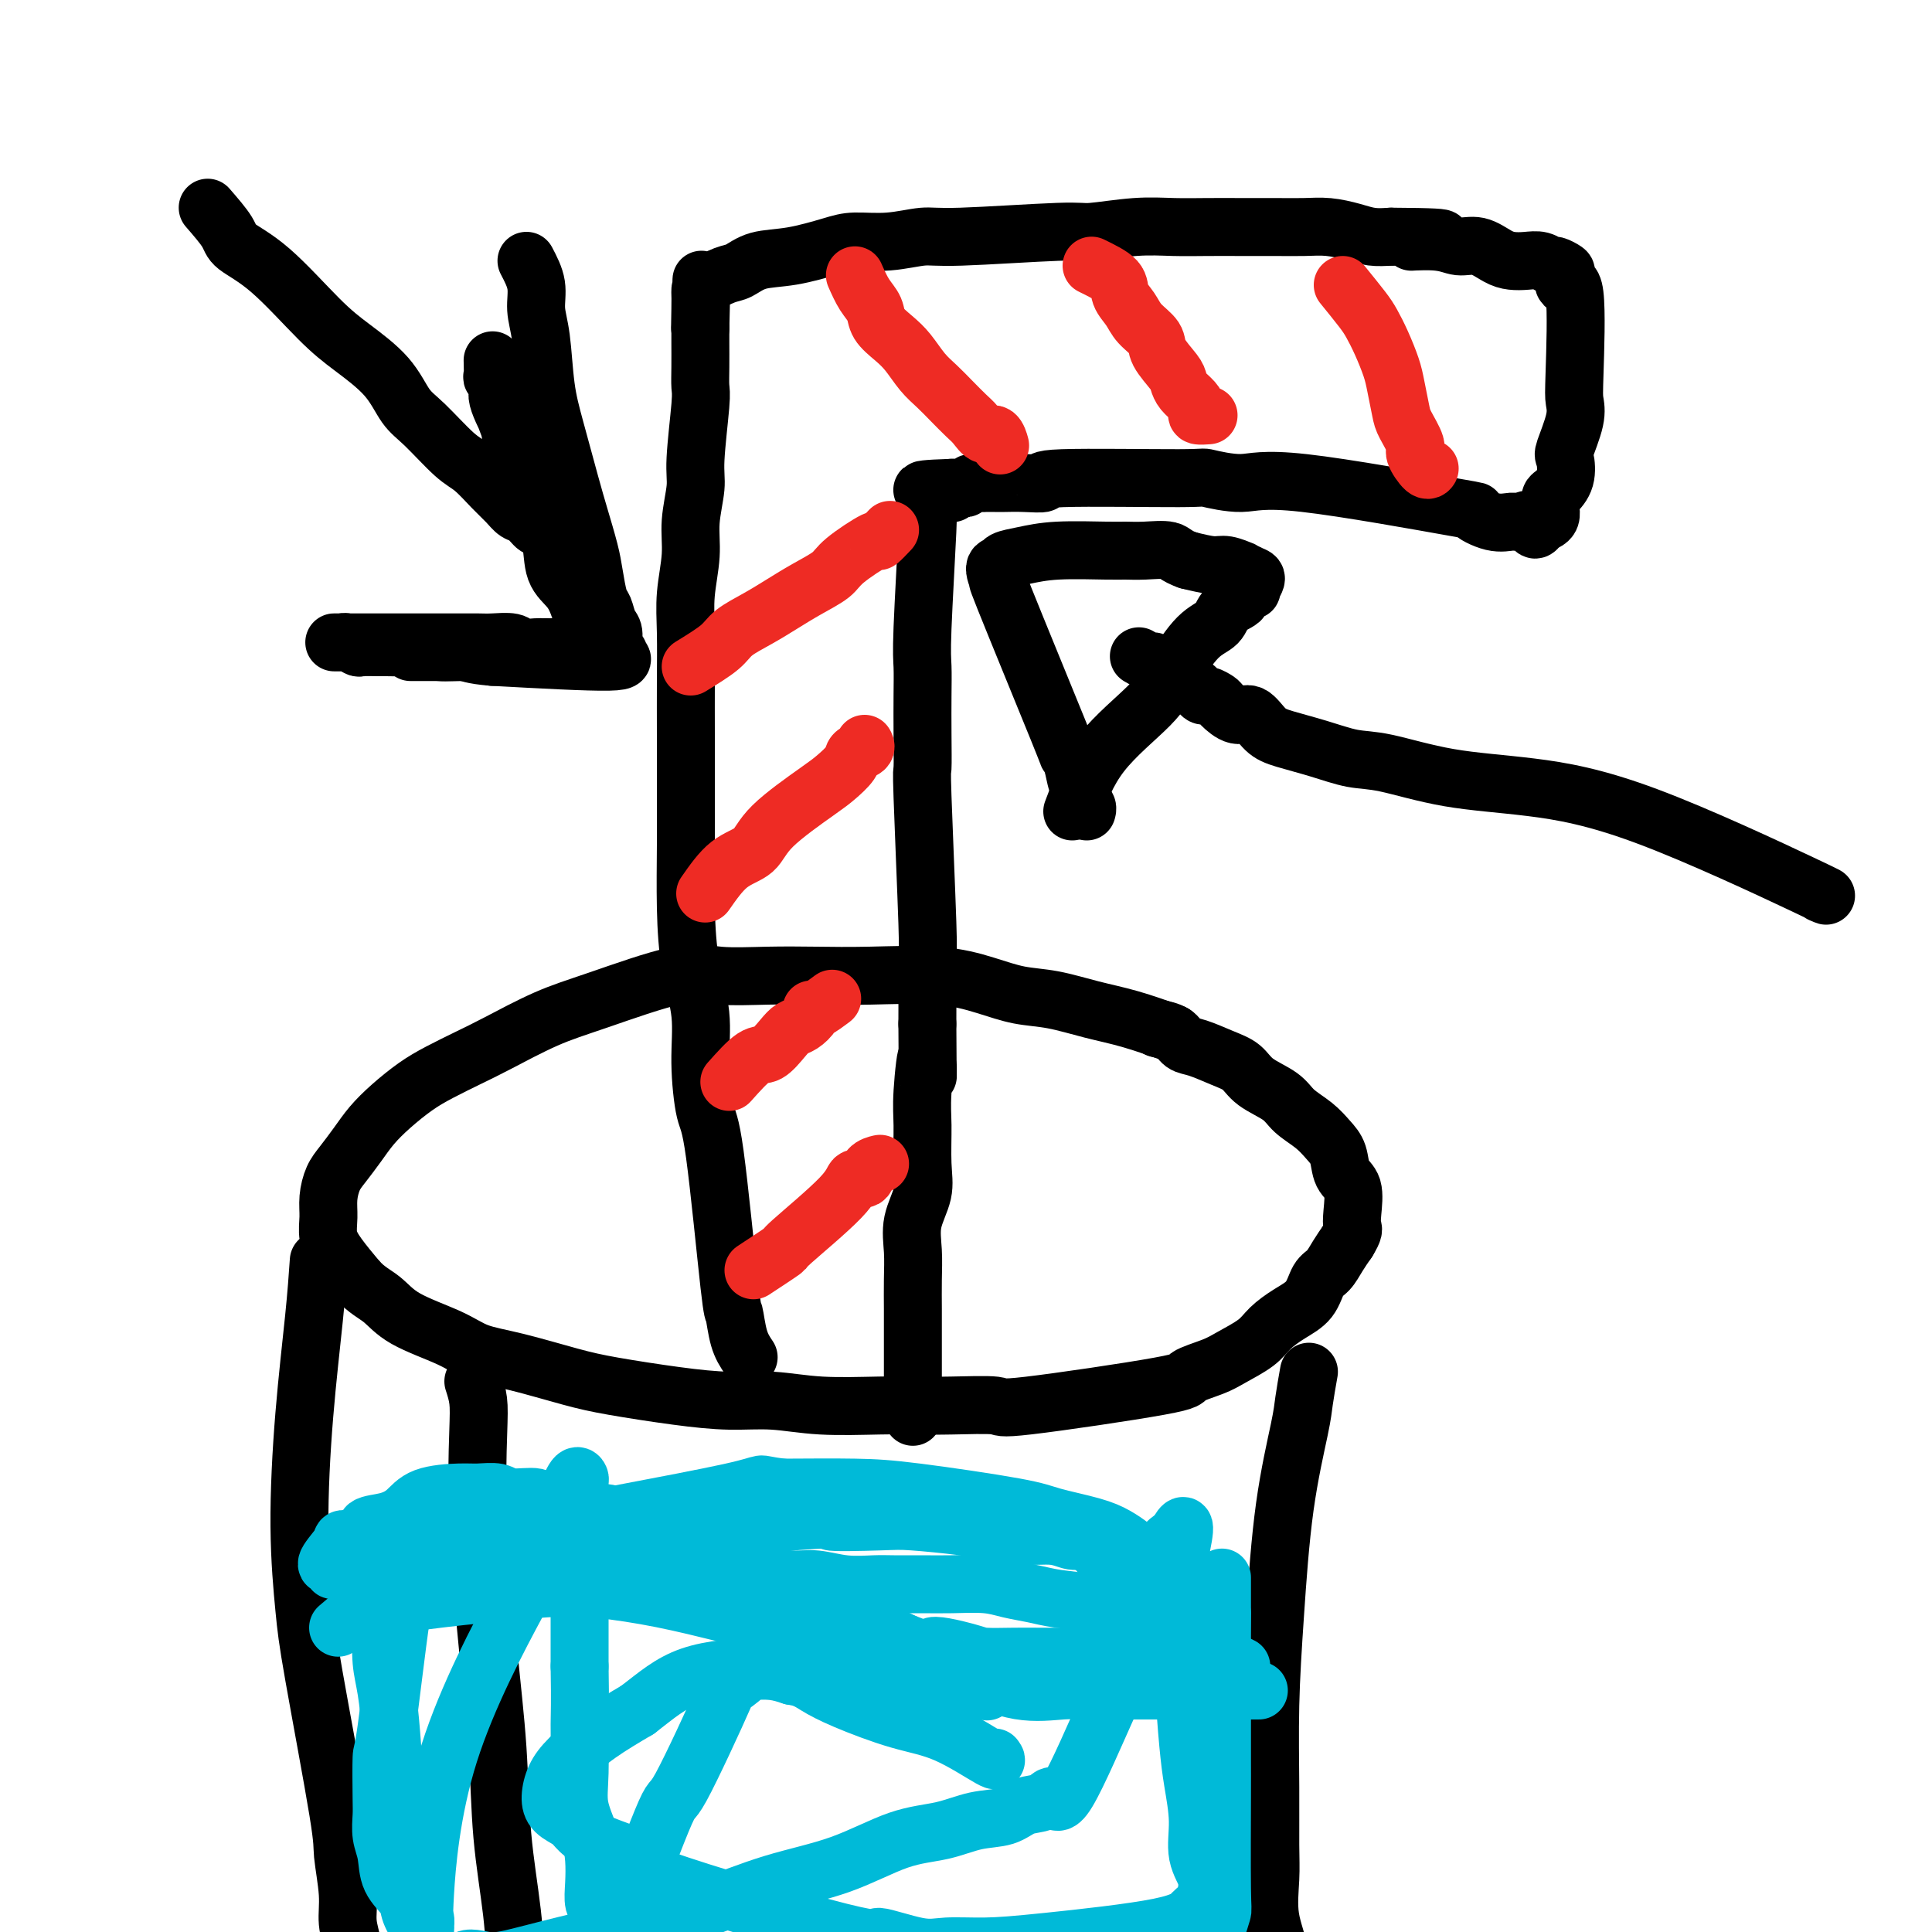 <svg viewBox='0 0 400 400' version='1.1' xmlns='http://www.w3.org/2000/svg' xmlns:xlink='http://www.w3.org/1999/xlink'><g fill='none' stroke='#000000' stroke-width='12' stroke-linecap='round' stroke-linejoin='round'><path d='M243,214c-3.095,-1.097 -6.190,-2.194 -9,-3c-2.810,-0.806 -5.335,-1.320 -8,-2c-2.665,-0.680 -5.468,-1.527 -8,-2c-2.532,-0.473 -4.792,-0.571 -7,-1c-2.208,-0.429 -4.364,-1.187 -7,-2c-2.636,-0.813 -5.750,-1.681 -10,-2c-4.250,-0.319 -9.635,-0.090 -14,0c-4.365,0.090 -7.711,0.040 -11,0c-3.289,-0.040 -6.521,-0.070 -10,0c-3.479,0.070 -7.206,0.242 -10,0c-2.794,-0.242 -4.653,-0.897 -9,0c-4.347,0.897 -11.180,3.346 -16,5c-4.820,1.654 -7.628,2.514 -11,4c-3.372,1.486 -7.307,3.597 -10,5c-2.693,1.403 -4.142,2.097 -6,3c-1.858,0.903 -4.125,2.015 -6,3c-1.875,0.985 -3.360,1.842 -5,3c-1.640,1.158 -3.437,2.616 -5,4c-1.563,1.384 -2.892,2.694 -4,4c-1.108,1.306 -1.995,2.607 -3,4c-1.005,1.393 -2.127,2.879 -3,4c-0.873,1.121 -1.497,1.877 -2,3c-0.503,1.123 -0.883,2.613 -1,4c-0.117,1.387 0.031,2.671 0,4c-0.031,1.329 -0.239,2.704 0,4c0.239,1.296 0.925,2.513 2,4c1.075,1.487 2.537,3.243 4,5'/><path d='M74,265c1.884,2.109 3.594,2.882 5,4c1.406,1.118 2.510,2.583 5,4c2.490,1.417 6.368,2.788 9,4c2.632,1.212 4.020,2.265 6,3c1.980,0.735 4.554,1.154 8,2c3.446,0.846 7.766,2.121 11,3c3.234,0.879 5.384,1.364 9,2c3.616,0.636 8.699,1.424 13,2c4.301,0.576 7.822,0.939 11,1c3.178,0.061 6.014,-0.179 9,0c2.986,0.179 6.123,0.779 10,1c3.877,0.221 8.496,0.063 12,0c3.504,-0.063 5.894,-0.030 8,0c2.106,0.030 3.929,0.059 7,0c3.071,-0.059 7.389,-0.204 9,0c1.611,0.204 0.516,0.757 7,0c6.484,-0.757 20.549,-2.825 27,-4c6.451,-1.175 5.288,-1.458 6,-2c0.712,-0.542 3.298,-1.342 5,-2c1.702,-0.658 2.518,-1.175 4,-2c1.482,-0.825 3.629,-1.958 5,-3c1.371,-1.042 1.967,-1.993 3,-3c1.033,-1.007 2.503,-2.068 4,-3c1.497,-0.932 3.020,-1.733 4,-3c0.980,-1.267 1.417,-2.999 2,-4c0.583,-1.001 1.311,-1.269 2,-2c0.689,-0.731 1.340,-1.923 2,-3c0.660,-1.077 1.330,-2.038 2,-3'/><path d='M279,257c1.472,-2.426 1.152,-2.491 1,-3c-0.152,-0.509 -0.137,-1.462 0,-3c0.137,-1.538 0.397,-3.661 0,-5c-0.397,-1.339 -1.450,-1.895 -2,-3c-0.550,-1.105 -0.595,-2.760 -1,-4c-0.405,-1.240 -1.169,-2.064 -2,-3c-0.831,-0.936 -1.730,-1.984 -3,-3c-1.270,-1.016 -2.911,-2.001 -4,-3c-1.089,-0.999 -1.625,-2.012 -3,-3c-1.375,-0.988 -3.590,-1.951 -5,-3c-1.410,-1.049 -2.014,-2.182 -3,-3c-0.986,-0.818 -2.352,-1.319 -4,-2c-1.648,-0.681 -3.577,-1.542 -5,-2c-1.423,-0.458 -2.340,-0.515 -3,-1c-0.660,-0.485 -1.062,-1.400 -2,-2c-0.938,-0.600 -2.411,-0.886 -3,-1c-0.589,-0.114 -0.295,-0.057 0,0'/><path d='M98,286c0.410,1.270 0.821,2.540 1,4c0.179,1.460 0.127,3.110 0,7c-0.127,3.890 -0.328,10.020 0,18c0.328,7.980 1.187,17.811 2,26c0.813,8.189 1.581,14.735 2,21c0.419,6.265 0.491,12.250 1,18c0.509,5.750 1.457,11.265 2,16c0.543,4.735 0.681,8.689 1,12c0.319,3.311 0.817,5.981 1,9c0.183,3.019 0.049,6.389 0,9c-0.049,2.611 -0.013,4.462 0,6c0.013,1.538 0.004,2.763 0,4c-0.004,1.237 -0.001,2.486 0,4c0.001,1.514 0.000,3.292 0,4c-0.000,0.708 -0.000,0.344 0,1c0.000,0.656 0.000,2.330 0,3c-0.000,0.670 -0.000,0.335 0,0'/><path d='M271,284c-0.386,2.196 -0.773,4.392 -1,6c-0.227,1.608 -0.295,2.627 -1,6c-0.705,3.373 -2.045,9.100 -3,16c-0.955,6.900 -1.523,14.972 -2,22c-0.477,7.028 -0.862,13.013 -1,19c-0.138,5.987 -0.029,11.975 0,17c0.029,5.025 -0.021,9.088 0,12c0.021,2.912 0.114,4.675 0,7c-0.114,2.325 -0.434,5.214 0,8c0.434,2.786 1.623,5.470 2,8c0.377,2.530 -0.057,4.908 0,7c0.057,2.092 0.604,3.899 1,5c0.396,1.101 0.642,1.497 1,4c0.358,2.503 0.828,7.114 1,9c0.172,1.886 0.046,1.046 0,1c-0.046,-0.046 -0.013,0.701 0,1c0.013,0.299 0.007,0.149 0,0'/><path d='M66,261c-0.233,3.382 -0.466,6.764 -1,12c-0.534,5.236 -1.368,12.327 -2,20c-0.632,7.673 -1.060,15.927 -1,23c0.060,7.073 0.609,12.964 1,17c0.391,4.036 0.626,6.217 2,14c1.374,7.783 3.889,21.169 5,28c1.111,6.831 0.820,7.107 1,9c0.180,1.893 0.833,5.403 1,8c0.167,2.597 -0.151,4.281 0,6c0.151,1.719 0.773,3.473 1,5c0.227,1.527 0.061,2.828 0,4c-0.061,1.172 -0.016,2.217 0,3c0.016,0.783 0.004,1.306 0,2c-0.004,0.694 -0.001,1.559 0,2c0.001,0.441 0.000,0.458 0,1c-0.000,0.542 -0.000,1.609 0,2c0.000,0.391 0.000,0.105 0,0c-0.000,-0.105 -0.000,-0.030 0,0c0.000,0.030 0.000,0.015 0,0'/><path d='M155,281c-0.742,-1.102 -1.483,-2.204 -2,-4c-0.517,-1.796 -0.808,-4.287 -1,-5c-0.192,-0.713 -0.284,0.350 -1,-6c-0.716,-6.350 -2.055,-20.115 -3,-27c-0.945,-6.885 -1.497,-6.891 -2,-9c-0.503,-2.109 -0.958,-6.321 -1,-10c-0.042,-3.679 0.328,-6.824 0,-10c-0.328,-3.176 -1.356,-6.382 -2,-10c-0.644,-3.618 -0.905,-7.646 -1,-12c-0.095,-4.354 -0.025,-9.033 0,-13c0.025,-3.967 0.006,-7.223 0,-11c-0.006,-3.777 0.003,-8.077 0,-12c-0.003,-3.923 -0.016,-7.470 0,-11c0.016,-3.530 0.061,-7.042 0,-10c-0.061,-2.958 -0.228,-5.361 0,-8c0.228,-2.639 0.849,-5.512 1,-8c0.151,-2.488 -0.170,-4.591 0,-7c0.170,-2.409 0.830,-5.126 1,-7c0.170,-1.874 -0.151,-2.907 0,-6c0.151,-3.093 0.772,-8.246 1,-11c0.228,-2.754 0.061,-3.109 0,-4c-0.061,-0.891 -0.016,-2.317 0,-4c0.016,-1.683 0.005,-3.624 0,-5c-0.005,-1.376 -0.002,-2.188 0,-3'/><path d='M145,68c0.464,-18.941 0.125,-6.292 0,-2c-0.125,4.292 -0.035,0.229 0,-2c0.035,-2.229 0.014,-2.624 0,-3c-0.014,-0.376 -0.022,-0.735 0,-1c0.022,-0.265 0.074,-0.437 1,-1c0.926,-0.563 2.726,-1.516 4,-2c1.274,-0.484 2.022,-0.498 3,-1c0.978,-0.502 2.188,-1.492 4,-2c1.812,-0.508 4.228,-0.532 7,-1c2.772,-0.468 5.899,-1.378 8,-2c2.101,-0.622 3.176,-0.955 5,-1c1.824,-0.045 4.398,0.199 7,0c2.602,-0.199 5.232,-0.842 7,-1c1.768,-0.158 2.673,0.168 8,0c5.327,-0.168 15.077,-0.830 20,-1c4.923,-0.170 5.021,0.151 7,0c1.979,-0.151 5.840,-0.772 9,-1c3.160,-0.228 5.618,-0.061 8,0c2.382,0.061 4.688,0.016 7,0c2.312,-0.016 4.632,-0.001 7,0c2.368,0.001 4.786,-0.010 7,0c2.214,0.010 4.223,0.041 6,0c1.777,-0.041 3.322,-0.155 5,0c1.678,0.155 3.490,0.580 5,1c1.510,0.420 2.717,0.834 4,1c1.283,0.166 2.641,0.083 4,0'/><path d='M288,49c18.129,0.090 7.953,0.815 5,1c-2.953,0.185 1.319,-0.171 4,0c2.681,0.171 3.771,0.869 5,1c1.229,0.131 2.598,-0.306 4,0c1.402,0.306 2.838,1.354 4,2c1.162,0.646 2.050,0.890 3,1c0.950,0.110 1.961,0.085 3,0c1.039,-0.085 2.107,-0.232 3,0c0.893,0.232 1.610,0.842 2,1c0.390,0.158 0.452,-0.137 1,0c0.548,0.137 1.583,0.704 2,1c0.417,0.296 0.216,0.319 0,1c-0.216,0.681 -0.448,2.020 0,2c0.448,-0.020 1.577,-1.399 2,2c0.423,3.399 0.141,11.577 0,16c-0.141,4.423 -0.141,5.092 0,6c0.141,0.908 0.424,2.054 0,4c-0.424,1.946 -1.553,4.692 -2,6c-0.447,1.308 -0.211,1.179 0,2c0.211,0.821 0.397,2.591 0,4c-0.397,1.409 -1.377,2.458 -2,3c-0.623,0.542 -0.888,0.576 -1,1c-0.112,0.424 -0.071,1.237 0,2c0.071,0.763 0.173,1.475 0,2c-0.173,0.525 -0.621,0.864 -1,1c-0.379,0.136 -0.690,0.068 -1,0'/><path d='M319,108c-1.435,3.246 -1.524,0.862 -2,0c-0.476,-0.862 -1.340,-0.201 -2,0c-0.660,0.201 -1.116,-0.056 -2,0c-0.884,0.056 -2.196,0.426 -4,0c-1.804,-0.426 -4.100,-1.649 -4,-2c0.100,-0.351 2.595,0.169 -4,-1c-6.595,-1.169 -22.282,-4.027 -31,-5c-8.718,-0.973 -10.469,-0.061 -13,0c-2.531,0.061 -5.842,-0.730 -7,-1c-1.158,-0.270 -0.162,-0.020 -6,0c-5.838,0.020 -18.508,-0.191 -24,0c-5.492,0.191 -3.804,0.783 -4,1c-0.196,0.217 -2.275,0.058 -4,0c-1.725,-0.058 -3.096,-0.017 -4,0c-0.904,0.017 -1.342,0.008 -2,0c-0.658,-0.008 -1.538,-0.016 -2,0c-0.462,0.016 -0.508,0.057 -1,0c-0.492,-0.057 -1.431,-0.211 -2,0c-0.569,0.211 -0.769,0.788 -1,1c-0.231,0.212 -0.495,0.061 -1,0c-0.505,-0.061 -1.253,-0.030 -2,0'/><path d='M197,101c-11.466,0.376 -3.633,0.815 -1,1c2.633,0.185 0.064,0.114 -1,0c-1.064,-0.114 -0.624,-0.272 -1,0c-0.376,0.272 -1.569,0.975 -2,1c-0.431,0.025 -0.101,-0.627 0,0c0.101,0.627 -0.025,2.535 0,3c0.025,0.465 0.203,-0.511 0,4c-0.203,4.511 -0.786,14.510 -1,20c-0.214,5.490 -0.058,6.470 0,8c0.058,1.530 0.019,3.609 0,6c-0.019,2.391 -0.019,5.094 0,8c0.019,2.906 0.058,6.015 0,7c-0.058,0.985 -0.212,-0.153 0,6c0.212,6.153 0.789,19.598 1,26c0.211,6.402 0.057,5.762 0,7c-0.057,1.238 -0.016,4.354 0,7c0.016,2.646 0.008,4.823 0,7'/><path d='M192,212c0.061,17.643 0.215,8.752 0,7c-0.215,-1.752 -0.797,3.636 -1,7c-0.203,3.364 -0.026,4.705 0,7c0.026,2.295 -0.098,5.543 0,8c0.098,2.457 0.419,4.123 0,6c-0.419,1.877 -1.576,3.964 -2,6c-0.424,2.036 -0.114,4.022 0,6c0.114,1.978 0.030,3.947 0,6c-0.030,2.053 -0.008,4.188 0,6c0.008,1.812 0.002,3.301 0,5c-0.002,1.699 -0.001,3.609 0,5c0.001,1.391 0.000,2.265 0,3c-0.000,0.735 -0.000,1.332 0,2c0.000,0.668 0.000,1.406 0,2c-0.000,0.594 -0.000,1.045 0,2c0.000,0.955 0.000,2.416 0,3c-0.000,0.584 -0.000,0.292 0,0'/></g>
<g fill='none' stroke='#EE2B24' stroke-width='12' stroke-linecap='round' stroke-linejoin='round'><path d='M156,263c2.593,-1.704 5.185,-3.407 6,-4c0.815,-0.593 -0.148,-0.074 2,-2c2.148,-1.926 7.406,-6.295 10,-9c2.594,-2.705 2.523,-3.744 3,-4c0.477,-0.256 1.501,0.271 2,0c0.499,-0.271 0.474,-1.341 1,-2c0.526,-0.659 1.603,-0.908 2,-1c0.397,-0.092 0.113,-0.026 0,0c-0.113,0.026 -0.057,0.013 0,0'/><path d='M151,224c1.851,-2.076 3.703,-4.152 5,-5c1.297,-0.848 2.040,-0.468 3,-1c0.960,-0.532 2.138,-1.975 3,-3c0.862,-1.025 1.409,-1.632 2,-2c0.591,-0.368 1.227,-0.499 2,-1c0.773,-0.501 1.681,-1.374 2,-2c0.319,-0.626 0.047,-1.005 0,-1c-0.047,0.005 0.132,0.393 1,0c0.868,-0.393 2.426,-1.567 3,-2c0.574,-0.433 0.164,-0.124 0,0c-0.164,0.124 -0.082,0.062 0,0'/><path d='M146,185c1.602,-2.296 3.204,-4.592 5,-6c1.796,-1.408 3.784,-1.928 5,-3c1.216,-1.072 1.658,-2.697 4,-5c2.342,-2.303 6.582,-5.285 9,-7c2.418,-1.715 3.012,-2.162 4,-3c0.988,-0.838 2.370,-2.067 3,-3c0.630,-0.933 0.509,-1.570 1,-2c0.491,-0.430 1.594,-0.654 2,-1c0.406,-0.346 0.116,-0.813 0,-1c-0.116,-0.187 -0.058,-0.093 0,0'/><path d='M143,138c2.315,-1.423 4.631,-2.845 6,-4c1.369,-1.155 1.792,-2.042 3,-3c1.208,-0.958 3.201,-1.987 5,-3c1.799,-1.013 3.404,-2.010 5,-3c1.596,-0.990 3.182,-1.972 5,-3c1.818,-1.028 3.868,-2.101 5,-3c1.132,-0.899 1.348,-1.625 3,-3c1.652,-1.375 4.742,-3.399 6,-4c1.258,-0.601 0.685,0.223 1,0c0.315,-0.223 1.519,-1.492 2,-2c0.481,-0.508 0.241,-0.254 0,0'/><path d='M177,57c0.630,1.422 1.260,2.844 2,4c0.740,1.156 1.591,2.046 2,3c0.409,0.954 0.378,1.974 1,3c0.622,1.026 1.899,2.059 3,3c1.101,0.941 2.028,1.789 3,3c0.972,1.211 1.990,2.785 3,4c1.010,1.215 2.014,2.071 3,3c0.986,0.929 1.955,1.932 3,3c1.045,1.068 2.164,2.203 3,3c0.836,0.797 1.387,1.257 2,2c0.613,0.743 1.289,1.768 2,2c0.711,0.232 1.459,-0.330 2,0c0.541,0.330 0.876,1.550 1,2c0.124,0.450 0.035,0.128 0,0c-0.035,-0.128 -0.018,-0.064 0,0'/><path d='M226,55c2.051,1.000 4.102,2.000 5,3c0.898,1.000 0.644,1.999 1,3c0.356,1.001 1.321,2.005 2,3c0.679,0.995 1.071,1.982 2,3c0.929,1.018 2.395,2.069 3,3c0.605,0.931 0.351,1.744 1,3c0.649,1.256 2.203,2.956 3,4c0.797,1.044 0.839,1.432 1,2c0.161,0.568 0.443,1.315 1,2c0.557,0.685 1.389,1.308 2,2c0.611,0.692 1.001,1.453 1,2c-0.001,0.547 -0.392,0.878 0,1c0.392,0.122 1.567,0.033 2,0c0.433,-0.033 0.124,-0.009 0,0c-0.124,0.009 -0.062,0.005 0,0'/><path d='M278,59c1.510,1.860 3.020,3.721 4,5c0.980,1.279 1.429,1.978 2,3c0.571,1.022 1.265,2.369 2,4c0.735,1.631 1.511,3.547 2,5c0.489,1.453 0.689,2.443 1,4c0.311,1.557 0.731,3.682 1,5c0.269,1.318 0.387,1.827 1,3c0.613,1.173 1.719,3.008 2,4c0.281,0.992 -0.265,1.142 0,2c0.265,0.858 1.341,2.423 2,3c0.659,0.577 0.903,0.165 1,0c0.097,-0.165 0.049,-0.082 0,0'/></g>
<g fill='none' stroke='#00BAD8' stroke-width='12' stroke-linecap='round' stroke-linejoin='round'><path d='M70,337c1.846,-1.592 3.691,-3.184 6,-4c2.309,-0.816 5.080,-0.854 7,-1c1.920,-0.146 2.987,-0.398 8,-1c5.013,-0.602 13.972,-1.553 20,-2c6.028,-0.447 9.124,-0.389 13,0c3.876,0.389 8.532,1.108 13,2c4.468,0.892 8.750,1.955 13,3c4.250,1.045 8.470,2.070 12,3c3.530,0.930 6.369,1.763 10,3c3.631,1.237 8.053,2.878 12,4c3.947,1.122 7.421,1.726 10,2c2.579,0.274 4.265,0.217 7,1c2.735,0.783 6.520,2.406 10,3c3.480,0.594 6.657,0.159 9,0c2.343,-0.159 3.853,-0.043 6,0c2.147,0.043 4.930,0.011 7,0c2.070,-0.011 3.427,-0.003 5,0c1.573,0.003 3.362,0.001 5,0c1.638,-0.001 3.124,-0.000 4,0c0.876,0.000 1.141,0.000 2,0c0.859,-0.000 2.313,-0.000 3,0c0.687,0.000 0.608,0.000 1,0c0.392,-0.000 1.255,-0.000 2,0c0.745,0.000 1.373,0.000 2,0'/><path d='M257,350c7.119,0.000 1.917,0.000 0,0c-1.917,0.000 -0.548,0.000 0,0c0.548,0.000 0.274,0.000 0,0'/><path d='M79,337c-0.087,2.488 -0.174,4.975 0,7c0.174,2.025 0.610,3.587 1,6c0.390,2.413 0.734,5.677 1,9c0.266,3.323 0.452,6.707 1,10c0.548,3.293 1.457,6.496 2,9c0.543,2.504 0.720,4.309 1,6c0.280,1.691 0.663,3.268 1,5c0.337,1.732 0.627,3.620 1,5c0.373,1.380 0.831,2.253 1,3c0.169,0.747 0.051,1.367 0,2c-0.051,0.633 -0.036,1.278 0,1c0.036,-0.278 0.091,-1.480 0,-2c-0.091,-0.520 -0.330,-0.359 0,-6c0.330,-5.641 1.229,-17.084 5,-29c3.771,-11.916 10.414,-24.304 14,-31c3.586,-6.696 4.113,-7.700 5,-10c0.887,-2.300 2.132,-5.897 3,-8c0.868,-2.103 1.357,-2.712 2,-4c0.643,-1.288 1.440,-3.253 2,-4c0.560,-0.747 0.882,-0.275 1,0c0.118,0.275 0.032,0.352 0,1c-0.032,0.648 -0.009,1.867 0,6c0.009,4.133 0.002,11.181 0,17c-0.002,5.819 -0.001,10.410 0,15'/><path d='M120,345c0.147,8.237 0.015,9.328 0,12c-0.015,2.672 0.087,6.923 0,10c-0.087,3.077 -0.364,4.978 0,7c0.364,2.022 1.369,4.164 2,6c0.631,1.836 0.887,3.365 1,5c0.113,1.635 0.083,3.374 0,5c-0.083,1.626 -0.220,3.137 0,4c0.220,0.863 0.795,1.076 1,2c0.205,0.924 0.039,2.560 0,3c-0.039,0.440 0.050,-0.314 0,0c-0.050,0.314 -0.239,1.697 0,2c0.239,0.303 0.907,-0.472 1,1c0.093,1.472 -0.388,5.192 2,0c2.388,-5.192 7.645,-19.296 10,-25c2.355,-5.704 1.809,-3.006 4,-7c2.191,-3.994 7.121,-14.679 9,-19c1.879,-4.321 0.708,-2.280 1,-2c0.292,0.280 2.047,-1.203 3,-2c0.953,-0.797 1.103,-0.907 2,-1c0.897,-0.093 2.542,-0.169 4,0c1.458,0.169 2.729,0.585 4,1'/><path d='M164,347c2.461,0.329 3.613,1.151 5,2c1.387,0.849 3.009,1.726 6,3c2.991,1.274 7.351,2.943 11,4c3.649,1.057 6.586,1.500 10,3c3.414,1.500 7.304,4.058 9,5c1.696,0.942 1.199,0.269 1,0c-0.199,-0.269 -0.099,-0.135 0,0'/><path d='M257,345c-2.338,-1.128 -4.677,-2.255 -6,-3c-1.323,-0.745 -1.632,-1.106 -3,-2c-1.368,-0.894 -3.797,-2.319 -6,-3c-2.203,-0.681 -4.181,-0.616 -6,-1c-1.819,-0.384 -3.480,-1.216 -5,-2c-1.520,-0.784 -2.900,-1.520 -5,-2c-2.100,-0.480 -4.920,-0.703 -7,-1c-2.080,-0.297 -3.418,-0.668 -5,-1c-1.582,-0.332 -3.407,-0.625 -5,-1c-1.593,-0.375 -2.955,-0.833 -5,-1c-2.045,-0.167 -4.772,-0.044 -7,0c-2.228,0.044 -3.957,0.008 -6,0c-2.043,-0.008 -4.399,0.013 -6,0c-1.601,-0.013 -2.447,-0.059 -4,0c-1.553,0.059 -3.814,0.222 -6,0c-2.186,-0.222 -4.297,-0.829 -6,-1c-1.703,-0.171 -2.999,0.095 -5,0c-2.001,-0.095 -4.706,-0.549 -7,-1c-2.294,-0.451 -4.177,-0.898 -6,-1c-1.823,-0.102 -3.585,0.141 -5,0c-1.415,-0.141 -2.482,-0.667 -4,-1c-1.518,-0.333 -3.486,-0.474 -5,-1c-1.514,-0.526 -2.576,-1.436 -4,-2c-1.424,-0.564 -3.212,-0.782 -5,-1'/><path d='M128,320c-3.480,-1.054 -3.180,-1.190 -4,-2c-0.820,-0.810 -2.758,-2.293 -4,-3c-1.242,-0.707 -1.787,-0.638 -3,-1c-1.213,-0.362 -3.094,-1.155 -4,-2c-0.906,-0.845 -0.836,-1.744 -2,-2c-1.164,-0.256 -3.561,0.129 -5,0c-1.439,-0.129 -1.921,-0.771 -3,-1c-1.079,-0.229 -2.755,-0.044 -4,0c-1.245,0.044 -2.058,-0.053 -4,0c-1.942,0.053 -5.014,0.255 -7,1c-1.986,0.745 -2.888,2.033 -4,3c-1.112,0.967 -2.435,1.614 -4,2c-1.565,0.386 -3.373,0.510 -4,1c-0.627,0.490 -0.073,1.347 -1,2c-0.927,0.653 -3.335,1.102 -4,1c-0.665,-0.102 0.415,-0.756 0,0c-0.415,0.756 -2.323,2.920 -3,4c-0.677,1.080 -0.123,1.074 0,1c0.123,-0.074 -0.183,-0.216 0,0c0.183,0.216 0.857,0.789 1,1c0.143,0.211 -0.245,0.060 0,0c0.245,-0.060 1.122,-0.030 2,0'/><path d='M71,325c0.595,0.297 0.583,0.039 1,0c0.417,-0.039 1.262,0.140 2,0c0.738,-0.140 1.370,-0.601 2,-1c0.630,-0.399 1.257,-0.737 2,-1c0.743,-0.263 1.600,-0.452 2,-1c0.400,-0.548 0.343,-1.456 1,-2c0.657,-0.544 2.028,-0.724 3,-1c0.972,-0.276 1.544,-0.646 2,-1c0.456,-0.354 0.795,-0.691 1,-1c0.205,-0.309 0.275,-0.591 1,-1c0.725,-0.409 2.106,-0.947 3,-1c0.894,-0.053 1.301,0.377 2,0c0.699,-0.377 1.690,-1.562 3,-2c1.310,-0.438 2.941,-0.130 3,0c0.059,0.130 -1.453,0.083 3,0c4.453,-0.083 14.871,-0.203 20,0c5.129,0.203 4.969,0.730 6,1c1.031,0.270 3.254,0.284 5,1c1.746,0.716 3.014,2.134 5,3c1.986,0.866 4.691,1.181 7,2c2.309,0.819 4.223,2.142 6,3c1.777,0.858 3.415,1.249 5,2c1.585,0.751 3.115,1.860 5,3c1.885,1.140 4.124,2.311 6,3c1.876,0.689 3.389,0.896 5,2c1.611,1.104 3.318,3.105 5,4c1.682,0.895 3.338,0.684 5,1c1.662,0.316 3.331,1.158 5,2'/><path d='M187,340c11.034,4.359 6.118,1.756 6,1c-0.118,-0.756 4.561,0.333 7,1c2.439,0.667 2.638,0.911 4,1c1.362,0.089 3.888,0.024 6,0c2.112,-0.024 3.810,-0.007 5,0c1.190,0.007 1.871,0.003 3,0c1.129,-0.003 2.707,-0.004 4,0c1.293,0.004 2.302,0.015 3,0c0.698,-0.015 1.085,-0.054 2,0c0.915,0.054 2.358,0.203 3,0c0.642,-0.203 0.484,-0.758 1,-1c0.516,-0.242 1.707,-0.172 2,0c0.293,0.172 -0.313,0.444 0,0c0.313,-0.444 1.545,-1.606 2,-2c0.455,-0.394 0.133,-0.022 0,0c-0.133,0.022 -0.077,-0.308 0,-2c0.077,-1.692 0.174,-4.747 0,-6c-0.174,-1.253 -0.621,-0.703 -1,-1c-0.379,-0.297 -0.692,-1.441 -1,-2c-0.308,-0.559 -0.611,-0.534 -1,-1c-0.389,-0.466 -0.864,-1.422 -1,-2c-0.136,-0.578 0.068,-0.777 0,-1c-0.068,-0.223 -0.408,-0.468 -1,-1c-0.592,-0.532 -1.437,-1.349 -2,-2c-0.563,-0.651 -0.844,-1.137 -2,-2c-1.156,-0.863 -3.187,-2.104 -5,-3c-1.813,-0.896 -3.406,-1.448 -5,-2'/><path d='M216,315c-3.054,-1.121 -5.688,-1.424 -9,-2c-3.312,-0.576 -7.302,-1.426 -11,-2c-3.698,-0.574 -7.103,-0.873 -11,-1c-3.897,-0.127 -8.287,-0.081 -12,0c-3.713,0.081 -6.750,0.196 -11,0c-4.250,-0.196 -9.714,-0.704 -15,0c-5.286,0.704 -10.394,2.620 -15,4c-4.606,1.380 -8.711,2.225 -12,3c-3.289,0.775 -5.761,1.479 -8,2c-2.239,0.521 -4.246,0.857 -6,1c-1.754,0.143 -3.255,0.091 -5,0c-1.745,-0.091 -3.735,-0.221 -5,0c-1.265,0.221 -1.805,0.792 -3,1c-1.195,0.208 -3.044,0.053 -4,0c-0.956,-0.053 -1.020,-0.003 -2,0c-0.980,0.003 -2.878,-0.039 -3,0c-0.122,0.039 1.531,0.160 3,0c1.469,-0.160 2.755,-0.599 5,-1c2.245,-0.401 5.451,-0.762 7,-1c1.549,-0.238 1.443,-0.354 12,-1c10.557,-0.646 31.779,-1.823 53,-3'/><path d='M164,315c13.656,-0.932 7.794,-0.261 8,0c0.206,0.261 6.478,0.112 10,0c3.522,-0.112 4.294,-0.189 7,0c2.706,0.189 7.347,0.643 10,1c2.653,0.357 3.319,0.616 5,1c1.681,0.384 4.378,0.891 7,1c2.622,0.109 5.168,-0.181 7,0c1.832,0.181 2.949,0.832 4,1c1.051,0.168 2.035,-0.147 3,0c0.965,0.147 1.912,0.758 3,1c1.088,0.242 2.316,0.117 3,0c0.684,-0.117 0.825,-0.227 1,0c0.175,0.227 0.385,0.791 1,1c0.615,0.209 1.635,0.064 2,0c0.365,-0.064 0.076,-0.047 0,0c-0.076,0.047 0.062,0.126 0,0c-0.062,-0.126 -0.323,-0.455 -1,-1c-0.677,-0.545 -1.770,-1.305 -3,-2c-1.230,-0.695 -2.597,-1.325 -5,-2c-2.403,-0.675 -5.843,-1.396 -8,-2c-2.157,-0.604 -3.032,-1.090 -8,-2c-4.968,-0.910 -14.030,-2.245 -20,-3c-5.970,-0.755 -8.849,-0.930 -13,-1c-4.151,-0.070 -9.576,-0.035 -15,0'/><path d='M162,308c-7.193,-0.904 -1.176,-1.164 -11,1c-9.824,2.164 -35.491,6.751 -46,9c-10.509,2.249 -5.862,2.161 -5,2c0.862,-0.161 -2.062,-0.395 -4,0c-1.938,0.395 -2.891,1.420 -4,2c-1.109,0.580 -2.374,0.715 -3,1c-0.626,0.285 -0.614,0.721 -1,1c-0.386,0.279 -1.172,0.402 -2,1c-0.828,0.598 -1.700,1.670 -2,3c-0.300,1.330 -0.028,2.919 0,3c0.028,0.081 -0.188,-1.347 -1,4c-0.812,5.347 -2.218,17.469 -3,23c-0.782,5.531 -0.938,4.470 -1,6c-0.062,1.530 -0.030,5.651 0,8c0.030,2.349 0.057,2.926 0,4c-0.057,1.074 -0.199,2.646 0,4c0.199,1.354 0.740,2.490 1,4c0.260,1.510 0.241,3.392 1,5c0.759,1.608 2.296,2.941 3,4c0.704,1.059 0.575,1.845 1,3c0.425,1.155 1.402,2.681 2,4c0.598,1.319 0.815,2.432 1,3c0.185,0.568 0.339,0.591 1,1c0.661,0.409 1.831,1.205 3,2'/><path d='M92,406c2.687,4.016 2.905,1.057 4,0c1.095,-1.057 3.066,-0.213 5,0c1.934,0.213 3.830,-0.204 7,-1c3.170,-0.796 7.613,-1.971 12,-3c4.387,-1.029 8.719,-1.911 13,-3c4.281,-1.089 8.513,-2.385 13,-4c4.487,-1.615 9.230,-3.550 14,-5c4.770,-1.450 9.567,-2.415 14,-4c4.433,-1.585 8.502,-3.791 12,-5c3.498,-1.209 6.425,-1.422 9,-2c2.575,-0.578 4.798,-1.521 7,-2c2.202,-0.479 4.384,-0.494 6,-1c1.616,-0.506 2.668,-1.503 4,-2c1.332,-0.497 2.945,-0.494 4,-1c1.055,-0.506 1.554,-1.520 2,-1c0.446,0.520 0.840,2.574 3,-1c2.160,-3.574 6.086,-12.775 8,-17c1.914,-4.225 1.814,-3.473 2,-4c0.186,-0.527 0.657,-2.332 1,-4c0.343,-1.668 0.559,-3.198 1,-5c0.441,-1.802 1.105,-3.877 2,-6c0.895,-2.123 2.019,-4.292 3,-6c0.981,-1.708 1.820,-2.953 2,-4c0.180,-1.047 -0.298,-1.897 0,-3c0.298,-1.103 1.371,-2.458 2,-3c0.629,-0.542 0.815,-0.271 1,0'/><path d='M243,319c3.643,-7.340 1.749,0.308 1,4c-0.749,3.692 -0.354,3.426 0,7c0.354,3.574 0.667,10.986 1,17c0.333,6.014 0.685,10.629 1,14c0.315,3.371 0.591,5.496 1,8c0.409,2.504 0.949,5.385 1,8c0.051,2.615 -0.389,4.965 0,7c0.389,2.035 1.606,3.757 2,5c0.394,1.243 -0.034,2.007 0,3c0.034,0.993 0.531,2.216 1,3c0.469,0.784 0.910,1.128 1,2c0.090,0.872 -0.172,2.271 0,2c0.172,-0.271 0.778,-2.212 1,-3c0.222,-0.788 0.059,-0.422 0,-5c-0.059,-4.578 -0.016,-14.101 0,-19c0.016,-4.899 0.004,-5.175 0,-7c-0.004,-1.825 -0.001,-5.198 0,-8c0.001,-2.802 0.000,-5.033 0,-7c-0.000,-1.967 -0.000,-3.671 0,-6c0.000,-2.329 0.000,-5.284 0,-7c-0.000,-1.716 -0.000,-2.192 0,-3c0.000,-0.808 0.000,-1.949 0,-3c-0.000,-1.051 -0.000,-2.014 0,-3c0.000,-0.986 0.000,-1.996 0,-1c-0.000,0.996 -0.000,3.998 0,7'/><path d='M253,334c-0.183,7.888 -0.640,24.607 -1,33c-0.360,8.393 -0.624,8.461 -1,10c-0.376,1.539 -0.863,4.551 -1,7c-0.137,2.449 0.077,4.337 0,6c-0.077,1.663 -0.446,3.101 -1,4c-0.554,0.899 -1.292,1.260 -2,2c-0.708,0.740 -1.387,1.861 -7,3c-5.613,1.139 -16.159,2.296 -23,3c-6.841,0.704 -9.977,0.955 -13,1c-3.023,0.045 -5.933,-0.117 -8,0c-2.067,0.117 -3.289,0.513 -6,0c-2.711,-0.513 -6.909,-1.936 -8,-2c-1.091,-0.064 0.927,1.231 -8,-1c-8.927,-2.231 -28.799,-7.987 -37,-11c-8.201,-3.013 -4.729,-3.282 -5,-4c-0.271,-0.718 -4.283,-1.885 -7,-3c-2.717,-1.115 -4.138,-2.178 -5,-3c-0.862,-0.822 -1.166,-1.405 -2,-2c-0.834,-0.595 -2.197,-1.204 -3,-2c-0.803,-0.796 -1.047,-1.780 -1,-3c0.047,-1.220 0.384,-2.678 1,-4c0.616,-1.322 1.512,-2.510 3,-4c1.488,-1.490 3.568,-3.283 6,-5c2.432,-1.717 5.216,-3.359 8,-5'/><path d='M132,354c3.929,-3.010 6.752,-5.536 11,-7c4.248,-1.464 9.921,-1.867 15,-2c5.079,-0.133 9.564,0.005 14,0c4.436,-0.005 8.822,-0.151 12,0c3.178,0.151 5.149,0.601 7,1c1.851,0.399 3.582,0.748 5,1c1.418,0.252 2.525,0.408 4,1c1.475,0.592 3.320,1.621 4,2c0.680,0.379 0.194,0.108 0,0c-0.194,-0.108 -0.097,-0.054 0,0'/></g>
<g fill='none' stroke='#000000' stroke-width='12' stroke-linecap='round' stroke-linejoin='round'><path d='M43,43c1.607,1.854 3.214,3.709 4,5c0.786,1.291 0.752,2.020 2,3c1.248,0.980 3.779,2.212 7,5c3.221,2.788 7.132,7.131 10,10c2.868,2.869 4.693,4.264 7,6c2.307,1.736 5.095,3.814 7,6c1.905,2.186 2.925,4.479 4,6c1.075,1.521 2.203,2.270 4,4c1.797,1.730 4.263,4.443 6,6c1.737,1.557 2.744,1.960 4,3c1.256,1.040 2.760,2.717 4,4c1.240,1.283 2.215,2.170 3,3c0.785,0.830 1.380,1.602 2,2c0.620,0.398 1.266,0.422 2,1c0.734,0.578 1.556,1.710 2,2c0.444,0.290 0.511,-0.262 1,0c0.489,0.262 1.399,1.338 2,2c0.601,0.662 0.893,0.909 1,1c0.107,0.091 0.031,0.026 0,0c-0.031,-0.026 -0.015,-0.013 0,0'/><path d='M85,135c2.251,-0.000 4.501,-0.000 6,0c1.499,0.000 2.245,0.000 4,0c1.755,-0.000 4.517,-0.000 6,0c1.483,0.000 1.685,0.000 3,0c1.315,-0.000 3.743,-0.000 5,0c1.257,0.000 1.345,0.000 2,0c0.655,-0.000 1.878,-0.000 3,0c1.122,0.000 2.143,0.001 3,0c0.857,-0.001 1.550,-0.004 2,0c0.450,0.004 0.656,0.013 1,0c0.344,-0.013 0.825,-0.050 1,0c0.175,0.050 0.044,0.188 0,0c-0.044,-0.188 -0.002,-0.700 0,-1c0.002,-0.300 -0.035,-0.388 0,-1c0.035,-0.612 0.141,-1.749 0,-3c-0.141,-1.251 -0.528,-2.616 -1,-4c-0.472,-1.384 -1.028,-2.785 -2,-4c-0.972,-1.215 -2.358,-2.243 -3,-4c-0.642,-1.757 -0.538,-4.244 -1,-6c-0.462,-1.756 -1.490,-2.781 -2,-4c-0.510,-1.219 -0.501,-2.630 -1,-4c-0.499,-1.370 -1.505,-2.697 -2,-4c-0.495,-1.303 -0.479,-2.582 -1,-4c-0.521,-1.418 -1.577,-2.977 -2,-4c-0.423,-1.023 -0.211,-1.512 0,-2'/><path d='M106,90c-2.349,-6.170 -1.222,-3.595 -1,-3c0.222,0.595 -0.462,-0.790 -1,-2c-0.538,-1.210 -0.929,-2.244 -1,-3c-0.071,-0.756 0.177,-1.233 0,-2c-0.177,-0.767 -0.779,-1.824 -1,-2c-0.221,-0.176 -0.059,0.530 0,0c0.059,-0.530 0.017,-2.294 0,-3c-0.017,-0.706 -0.008,-0.353 0,0'/><path d='M109,54c0.870,1.662 1.741,3.324 2,5c0.259,1.676 -0.093,3.367 0,5c0.093,1.633 0.629,3.207 1,6c0.371,2.793 0.575,6.806 1,10c0.425,3.194 1.069,5.570 2,9c0.931,3.430 2.147,7.914 3,11c0.853,3.086 1.342,4.776 2,7c0.658,2.224 1.485,4.984 2,7c0.515,2.016 0.716,3.287 1,5c0.284,1.713 0.649,3.867 1,5c0.351,1.133 0.686,1.245 1,2c0.314,0.755 0.607,2.154 1,3c0.393,0.846 0.887,1.140 1,2c0.113,0.860 -0.156,2.288 0,3c0.156,0.712 0.735,0.710 1,1c0.265,0.290 0.215,0.871 0,1c-0.215,0.129 -0.596,-0.196 0,0c0.596,0.196 2.170,0.913 -2,1c-4.170,0.087 -14.085,-0.457 -24,-1'/><path d='M102,136c-4.804,-0.397 -4.814,-0.891 -6,-1c-1.186,-0.109 -3.548,0.167 -5,0c-1.452,-0.167 -1.993,-0.777 -3,-1c-1.007,-0.223 -2.478,-0.059 -4,0c-1.522,0.059 -3.093,0.012 -4,0c-0.907,-0.012 -1.148,0.011 -2,0c-0.852,-0.011 -2.316,-0.055 -3,0c-0.684,0.055 -0.590,0.211 -1,0c-0.410,-0.211 -1.325,-0.789 -2,-1c-0.675,-0.211 -1.111,-0.057 -1,0c0.111,0.057 0.767,0.015 0,0c-0.767,-0.015 -2.958,-0.004 -1,0c1.958,0.004 8.065,0.001 11,0c2.935,-0.001 2.699,-0.000 4,0c1.301,0.000 4.138,-0.001 6,0c1.862,0.001 2.749,0.004 4,0c1.251,-0.004 2.868,-0.015 4,0c1.132,0.015 1.781,0.057 3,0c1.219,-0.057 3.009,-0.211 4,0c0.991,0.211 1.183,0.789 2,1c0.817,0.211 2.258,0.057 3,0c0.742,-0.057 0.783,-0.016 1,0c0.217,0.016 0.608,0.008 1,0'/><path d='M113,134c6.826,0.150 3.392,0.026 2,0c-1.392,-0.026 -0.741,0.046 0,0c0.741,-0.046 1.572,-0.208 2,0c0.428,0.208 0.455,0.788 1,1c0.545,0.212 1.610,0.057 2,0c0.390,-0.057 0.105,-0.015 0,0c-0.105,0.015 -0.030,0.004 0,0c0.030,-0.004 0.015,-0.002 0,0'/><path d='M377,185c1.318,0.568 2.636,1.136 -4,-2c-6.636,-3.136 -21.228,-9.977 -32,-14c-10.772,-4.023 -17.726,-5.227 -24,-6c-6.274,-0.773 -11.868,-1.113 -17,-2c-5.132,-0.887 -9.801,-2.319 -13,-3c-3.199,-0.681 -4.929,-0.611 -7,-1c-2.071,-0.389 -4.483,-1.237 -7,-2c-2.517,-0.763 -5.141,-1.441 -7,-2c-1.859,-0.559 -2.955,-1.000 -4,-2c-1.045,-1.000 -2.038,-2.559 -3,-3c-0.962,-0.441 -1.893,0.236 -3,0c-1.107,-0.236 -2.391,-1.387 -3,-2c-0.609,-0.613 -0.543,-0.689 -1,-1c-0.457,-0.311 -1.435,-0.857 -2,-1c-0.565,-0.143 -0.715,0.115 -1,0c-0.285,-0.115 -0.706,-0.605 -1,-1c-0.294,-0.395 -0.463,-0.697 -1,-1c-0.537,-0.303 -1.443,-0.607 -2,-1c-0.557,-0.393 -0.765,-0.875 -1,-1c-0.235,-0.125 -0.496,0.107 -1,0c-0.504,-0.107 -1.252,-0.554 -2,-1'/><path d='M241,139c-4.041,-2.327 -1.644,-1.146 -1,-1c0.644,0.146 -0.467,-0.744 -1,-1c-0.533,-0.256 -0.490,0.124 -1,0c-0.510,-0.124 -1.574,-0.750 -2,-1c-0.426,-0.250 -0.213,-0.125 0,0'/><path d='M222,168c1.523,-4.100 3.045,-8.200 6,-12c2.955,-3.800 7.342,-7.301 10,-10c2.658,-2.699 3.586,-4.595 5,-7c1.414,-2.405 3.315,-5.317 5,-7c1.685,-1.683 3.153,-2.136 4,-3c0.847,-0.864 1.073,-2.139 2,-3c0.927,-0.861 2.554,-1.309 3,-2c0.446,-0.691 -0.288,-1.624 0,-2c0.288,-0.376 1.600,-0.196 2,0c0.400,0.196 -0.111,0.407 0,0c0.111,-0.407 0.843,-1.434 1,-2c0.157,-0.566 -0.263,-0.673 -1,-1c-0.737,-0.327 -1.791,-0.875 -2,-1c-0.209,-0.125 0.429,0.173 0,0c-0.429,-0.173 -1.923,-0.816 -3,-1c-1.077,-0.184 -1.736,0.090 -3,0c-1.264,-0.090 -3.132,-0.545 -5,-1'/><path d='M246,116c-2.671,-0.917 -2.849,-1.711 -4,-2c-1.151,-0.289 -3.276,-0.074 -5,0c-1.724,0.074 -3.047,0.009 -4,0c-0.953,-0.009 -1.536,0.040 -4,0c-2.464,-0.040 -6.809,-0.169 -10,0c-3.191,0.169 -5.228,0.635 -7,1c-1.772,0.365 -3.280,0.629 -4,1c-0.720,0.371 -0.651,0.848 -1,1c-0.349,0.152 -1.117,-0.020 -1,1c0.117,1.020 1.120,3.234 1,3c-0.120,-0.234 -1.364,-2.914 1,3c2.364,5.914 8.336,20.424 11,27c2.664,6.576 2.019,5.219 2,5c-0.019,-0.219 0.587,0.701 1,2c0.413,1.299 0.632,2.979 1,4c0.368,1.021 0.883,1.384 1,2c0.117,0.616 -0.165,1.485 0,2c0.165,0.515 0.775,0.677 1,1c0.225,0.323 0.064,0.807 0,1c-0.064,0.193 -0.032,0.097 0,0'/></g>
</svg>